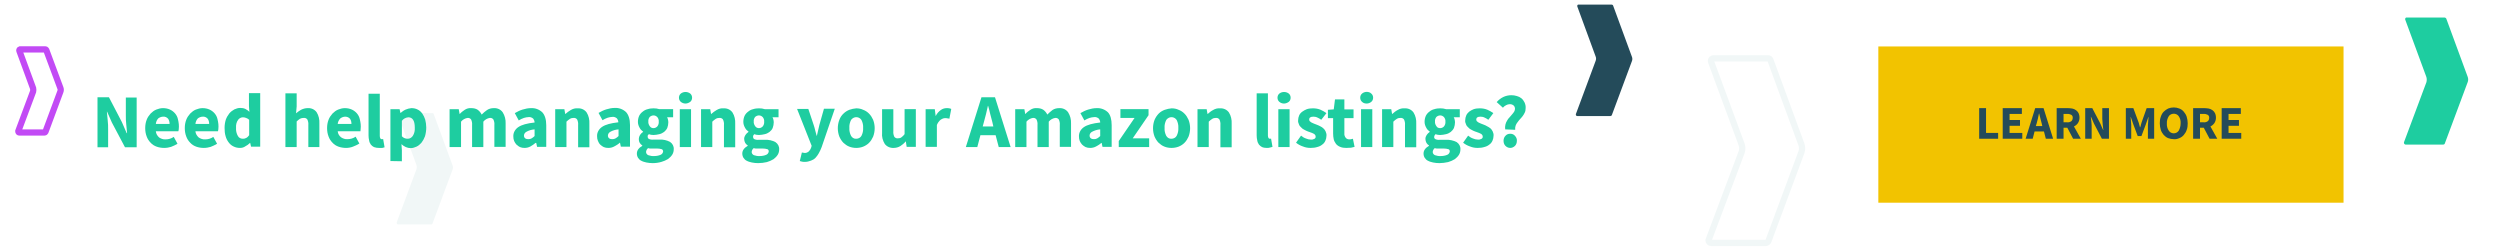 <?xml version="1.0" encoding="utf-8"?>
<!-- Generator: Adobe Illustrator 24.2.3, SVG Export Plug-In . SVG Version: 6.00 Build 0)  -->
<svg version="1.1" id="Layer_1" xmlns="http://www.w3.org/2000/svg" xmlns:xlink="http://www.w3.org/1999/xlink" x="0px" y="0px"
	 viewBox="0 0 1200 120" style="enable-background:new 0 0 1200 120;" xml:space="preserve">
<style type="text/css">
	.st0{fill:#FFFFFF;}
	.st1{fill:none;stroke:#C24AF5;stroke-width:3;stroke-miterlimit:10;}
	.st2{fill:#244B5A;}
	.st3{fill:#F1F7F7;}
	.st4{fill:none;stroke:#F1F7F7;stroke-width:3;stroke-miterlimit:10;}
	.st5{fill:#1ECDA0;}
	.st6{fill:#F2C300;}
</style>
<rect class="st0" width="1200" height="120"/>
<path class="st1" d="M15.9,42.4l-6.6-18c-0.1-0.3,0-0.6,0.3-0.7c0.1,0,0.1,0,0.2,0h11.9c0.2,0,0.4,0.1,0.5,0.3l6.8,18.3
	c0.2,0.5,0.2,1.1,0,1.6l-7.2,19.4c-0.1,0.2-0.3,0.3-0.5,0.3H9.3c-0.3,0-0.5-0.2-0.5-0.5c0-0.1,0-0.1,0-0.2l7.1-19
	C16,43.5,16,42.9,15.9,42.4z"/>
<path class="st2" d="M765.9,27.1l-8.8-24c-0.1-0.4,0.1-0.8,0.4-0.9c0.1,0,0.2,0,0.2,0h15.9c0.3,0,0.6,0.2,0.7,0.5l9,24.5
	c0.3,0.7,0.3,1.5,0,2.2l-9.6,25.8c-0.1,0.3-0.4,0.5-0.7,0.5h-15.9c-0.4,0-0.7-0.3-0.7-0.7c0-0.1,0-0.2,0-0.2l9.4-25.3
	C766.2,28.6,766.2,27.8,765.9,27.1z"/>
<path class="st3" d="M199.9,79.2l-8.8-24c-0.1-0.4,0.1-0.8,0.4-0.9c0.1,0,0.2,0,0.2,0h15.9c0.3,0,0.6,0.2,0.6,0.5l9,24.5
	c0.3,0.7,0.3,1.5,0,2.2l-9.6,25.8c-0.1,0.3-0.4,0.5-0.6,0.4h-15.9c-0.4,0-0.7-0.3-0.7-0.7c0-0.1,0-0.2,0-0.2l9.4-25.3
	C200.1,80.7,200.1,79.9,199.9,79.2z"/>
<path class="st4" d="M836,69.4l-14.7-39.8c-0.2-0.6,0.1-1.3,0.7-1.5c0.1,0,0.3-0.1,0.4-0.1h26.3c0.5,0,0.9,0.3,1.1,0.8l14.9,40.6
	c0.4,1.2,0.4,2.4,0,3.6l-15.9,42.8c-0.2,0.4-0.6,0.7-1.1,0.8h-26.4c-0.6,0-1.2-0.5-1.2-1.2c0-0.1,0-0.3,0.1-0.4L836,73
	C836.4,71.8,836.4,70.6,836,69.4z"/>
<path class="st5" d="M1164.6,36.8l-10.1-27.4c-0.1-0.4,0.1-0.9,0.5-1c0.1,0,0.2,0,0.3,0h18.1c0.3,0,0.6,0.2,0.8,0.5l10.3,28
	c0.3,0.8,0.3,1.7,0,2.5l-11,29.5c-0.1,0.3-0.4,0.5-0.7,0.5h-18.1c-0.4,0-0.8-0.4-0.8-0.8c0-0.1,0-0.2,0-0.3l10.8-28.9
	C1164.9,38.5,1164.9,37.6,1164.6,36.8z"/>
<path class="st5" d="M46.8,70.6V46.7h5.5l6.2,11.9l2.3,5.3H61c-0.1-1.3-0.3-2.7-0.4-4.2c-0.2-1.5-0.2-3-0.2-4.5v-8.4h5.2v23.9H60
	l-6.3-11.9l-2.3-5.2h-0.1c0.1,1.3,0.3,2.7,0.4,4.2c0.2,1.5,0.2,2.9,0.2,4.4v8.5H46.8z"/>
<path class="st5" d="M78.8,71c-1.2,0-2.5-0.2-3.6-0.6c-1.1-0.4-2.1-1-2.9-1.9c-0.9-0.9-1.5-1.9-1.9-3c-0.5-1.3-0.7-2.6-0.7-4
	c0-1.4,0.2-2.7,0.7-4c0.4-1.1,1.1-2.1,1.9-3c0.8-0.8,1.7-1.5,2.7-1.9c1-0.4,2.1-0.7,3.2-0.7c1.2,0,2.3,0.2,3.4,0.7
	c0.9,0.4,1.8,1.1,2.4,1.8c0.7,0.8,1.2,1.8,1.4,2.8c0.4,1.6,0.6,3.2,0.4,4.8c0,0.3-0.1,0.7-0.2,1H74.8c0.1,1.2,0.7,2.2,1.6,3
	c0.9,0.6,2,1,3.1,0.9c1.4,0,2.8-0.4,3.9-1.2l1.8,3.3c-1,0.6-2,1.1-3.1,1.5C81.1,70.8,80,71,78.8,71z M74.8,59.5h6.6
	c0-0.9-0.2-1.8-0.7-2.5c-0.6-0.7-1.5-1.1-2.4-1c-0.8,0-1.6,0.3-2.3,0.8C75.3,57.5,74.9,58.5,74.8,59.5L74.8,59.5z"/>
<path class="st5" d="M97.8,71c-1.2,0-2.5-0.2-3.6-0.6c-1.1-0.4-2.1-1-2.9-1.9c-0.9-0.9-1.5-1.9-1.9-3c-0.5-1.3-0.7-2.6-0.7-4
	c0-1.4,0.2-2.7,0.7-4c0.4-1.1,1.1-2.1,1.9-3c0.8-0.8,1.7-1.5,2.7-1.9c1-0.4,2.1-0.7,3.2-0.7c1.2,0,2.3,0.2,3.4,0.7
	c0.9,0.4,1.8,1.1,2.4,1.8c0.7,0.8,1.2,1.8,1.4,2.8c0.4,1.6,0.6,3.2,0.4,4.8c0,0.3-0.1,0.7-0.2,1H93.8c0.1,1.2,0.7,2.2,1.6,3
	c0.9,0.6,2,1,3.1,0.9c1.4,0,2.8-0.4,3.9-1.2l1.8,3.3c-1,0.6-2,1.1-3.1,1.5C100.1,70.8,99,71,97.8,71z M93.8,59.5h6.6
	c0-0.9-0.2-1.8-0.7-2.5c-0.6-0.7-1.5-1.1-2.4-1c-0.8,0-1.6,0.3-2.3,0.8C94.3,57.5,93.9,58.5,93.8,59.5L93.8,59.5z"/>
<path class="st5" d="M115.2,71c-1.1,0-2.1-0.2-3.1-0.7c-0.9-0.4-1.7-1.1-2.3-1.9c-0.7-0.9-1.2-1.9-1.5-3c-0.4-1.3-0.5-2.6-0.5-4
	c0-1.4,0.2-2.7,0.6-4c0.4-1.1,1-2.1,1.7-3c0.7-0.8,1.5-1.4,2.4-1.9c0.9-0.4,1.8-0.7,2.8-0.7c0.9,0,1.7,0.1,2.5,0.5
	c0.7,0.4,1.4,0.8,1.9,1.4l-0.2-2.8v-6.2h5.4v25.7h-4.4l-0.4-1.8H120c-0.7,0.7-1.4,1.2-2.2,1.6C117,70.8,116.1,71,115.2,71z
	 M116.6,66.6c0.6,0,1.1-0.1,1.6-0.4c0.6-0.3,1-0.8,1.4-1.3v-7.4c-0.4-0.4-0.9-0.7-1.5-0.9c-0.5-0.2-1-0.3-1.5-0.3
	c-0.9,0-1.8,0.5-2.3,1.2c-0.8,1.1-1.1,2.5-1,3.8c-0.1,1.4,0.2,2.8,0.9,4C114.7,66.2,115.6,66.6,116.6,66.6L116.6,66.6z"/>
<path class="st5" d="M137,70.6V44.8h5.4v6.3l-0.3,3.3c0.7-0.6,1.5-1.2,2.4-1.7c1-0.5,2.1-0.8,3.2-0.8c1.7-0.1,3.3,0.6,4.3,2
	c1,1.6,1.4,3.5,1.3,5.4v11.3H148V60c0.1-0.9-0.1-1.9-0.5-2.7c-0.4-0.5-1.1-0.8-1.7-0.7c-0.6,0-1.2,0.1-1.8,0.4
	c-0.6,0.4-1.1,0.8-1.6,1.3v12.3H137z"/>
<path class="st5" d="M166.1,71c-1.2,0-2.5-0.2-3.6-0.6c-1.1-0.4-2.1-1-2.9-1.9c-0.9-0.9-1.5-1.9-1.9-3c-0.5-1.3-0.7-2.6-0.7-4
	c0-1.4,0.2-2.7,0.7-4c0.4-1.1,1.1-2.1,1.9-3c0.8-0.8,1.7-1.5,2.7-1.9c1-0.4,2.1-0.7,3.2-0.7c1.2,0,2.3,0.2,3.4,0.7
	c0.9,0.4,1.8,1.1,2.4,1.8c0.7,0.8,1.2,1.8,1.4,2.8c0.4,1.6,0.6,3.2,0.4,4.8c0,0.3-0.1,0.7-0.1,1h-10.9c0.1,1.2,0.7,2.2,1.6,2.9
	c0.9,0.6,2,1,3.1,0.9c1.4,0,2.8-0.4,3.9-1.2l1.8,3.3c-1,0.6-2,1.1-3.1,1.5C168.4,70.8,167.2,71,166.1,71z M162.1,59.5h6.6
	c0-0.9-0.2-1.8-0.7-2.5c-0.6-0.7-1.5-1-2.3-1c-0.8,0-1.6,0.3-2.3,0.8C162.6,57.6,162.2,58.5,162.1,59.5L162.1,59.5z"/>
<path class="st5" d="M181.9,71c-0.8,0-1.6-0.1-2.4-0.4c-0.6-0.3-1.1-0.7-1.5-1.2c-0.4-0.6-0.7-1.2-0.8-1.9c-0.2-0.8-0.3-1.7-0.3-2.5
	v-20h5.4v20.3c0,0.4,0.1,0.8,0.3,1.2c0.2,0.2,0.4,0.3,0.6,0.3h0.3c0.1,0,0.2,0,0.4-0.1l0.7,4c-0.4,0.1-0.7,0.2-1.1,0.3
	C182.9,71,182.4,71,181.9,71z"/>
<path class="st5" d="M187.4,77.3V52.4h4.4l0.4,1.8h0.1c0.7-0.6,1.5-1.2,2.4-1.6c0.9-0.4,1.8-0.6,2.8-0.7c1,0,2.1,0.2,3,0.7
	c0.9,0.4,1.6,1.1,2.2,1.9c0.6,0.9,1.1,1.9,1.4,2.9c0.3,1.2,0.5,2.5,0.5,3.8c0,1.4-0.2,2.8-0.6,4.2c-0.4,1.1-1,2.2-1.7,3.1
	c-0.7,0.8-1.5,1.5-2.4,1.9c-0.9,0.4-1.8,0.7-2.8,0.7c-0.8,0-1.6-0.2-2.3-0.5c-0.8-0.4-1.5-0.8-2.1-1.4l0.2,2.9v5.3L187.4,77.3z
	 M195.7,66.6c1,0,1.8-0.5,2.4-1.3c0.8-1.2,1.1-2.6,1-4.1c0-3.3-1.1-4.9-3.1-4.9c-1.2,0.1-2.4,0.7-3.1,1.7v7.4
	C193.6,66.2,194.6,66.6,195.7,66.6L195.7,66.6z"/>
<path class="st5" d="M215.8,70.6V52.4h4.4l0.4,2.3h0.1c0.7-0.8,1.5-1.4,2.4-2c0.9-0.6,2-0.9,3.1-0.8c1.1,0,2.2,0.2,3.1,0.8
	c0.8,0.6,1.5,1.4,1.9,2.3c0.8-0.8,1.6-1.5,2.6-2.2c0.9-0.6,2-0.9,3.2-0.9c1.7-0.1,3.3,0.6,4.3,2c1,1.6,1.5,3.5,1.4,5.4v11.2h-5.4V60
	c0.1-0.9-0.1-1.9-0.5-2.7c-0.4-0.5-1.1-0.8-1.7-0.7c-1.2,0.2-2.3,0.8-3.1,1.8v12.2h-5.4V60c0.1-0.9-0.1-1.9-0.5-2.7
	c-0.4-0.5-1.1-0.8-1.7-0.7c-1.2,0.2-2.3,0.8-3.1,1.8v12.2H215.8z"/>
<path class="st5" d="M251.8,71c-0.8,0-1.5-0.1-2.2-0.4c-0.6-0.3-1.2-0.7-1.7-1.2c-0.5-0.5-0.8-1.1-1.1-1.7c-0.3-0.7-0.4-1.4-0.4-2.2
	c-0.1-1.8,0.9-3.5,2.4-4.5c1.6-1.1,4.2-1.8,7.8-2.2c0-0.7-0.3-1.4-0.7-1.9c-0.6-0.5-1.4-0.8-2.1-0.7c-0.8,0-1.6,0.2-2.3,0.4
	c-0.9,0.3-1.7,0.7-2.5,1.2l-1.9-3.5c1.2-0.7,2.4-1.3,3.7-1.7c1.3-0.4,2.7-0.7,4.1-0.7c2-0.1,3.9,0.6,5.4,2c1.2,1.3,1.9,3.4,1.9,6.2
	v10.4h-4.4l-0.4-1.9H257c-0.7,0.7-1.6,1.2-2.4,1.7C253.7,70.8,252.7,71,251.8,71z M253.6,66.8c0.6,0,1.1-0.1,1.6-0.4
	c0.5-0.3,1-0.7,1.4-1.1v-3.2c-1.4,0.1-2.8,0.5-4,1.2c-0.7,0.4-1.1,1.1-1.1,1.8c0,0.5,0.2,1,0.6,1.3C252.5,66.7,253,66.8,253.6,66.8
	L253.6,66.8z"/>
<path class="st5" d="M266.5,70.6V52.4h4.4l0.4,2.3h0.1c0.8-0.7,1.7-1.4,2.6-1.9c1-0.6,2.1-0.9,3.3-0.8c1.7-0.1,3.3,0.6,4.3,2
	c1,1.6,1.4,3.5,1.3,5.4v11.3h-5.4V60c0.1-0.9-0.1-1.9-0.5-2.7c-0.4-0.5-1.1-0.8-1.7-0.7c-0.6,0-1.2,0.1-1.8,0.5
	c-0.6,0.4-1.1,0.8-1.6,1.3v12.2H266.5z"/>
<path class="st5" d="M292,71c-0.8,0-1.5-0.1-2.2-0.4c-0.6-0.3-1.2-0.7-1.7-1.2c-0.5-0.5-0.8-1.1-1.1-1.8c-0.3-0.7-0.4-1.4-0.4-2.2
	c-0.1-1.8,0.9-3.5,2.4-4.5c1.6-1.1,4.2-1.8,7.8-2.2c0-0.7-0.3-1.4-0.7-1.9c-0.6-0.5-1.4-0.8-2.1-0.7c-0.8,0-1.6,0.2-2.3,0.4
	c-0.9,0.3-1.7,0.7-2.5,1.2l-1.9-3.5c1.2-0.7,2.4-1.3,3.7-1.7c1.3-0.4,2.7-0.7,4.1-0.7c2-0.1,3.9,0.6,5.4,2c1.2,1.3,1.9,3.4,1.9,6.2
	v10.4h-4.4l-0.4-1.9h-0.1c-0.7,0.7-1.6,1.2-2.5,1.7C294,70.8,293,71,292,71z M293.9,66.8c0.6,0,1.1-0.1,1.6-0.4
	c0.5-0.3,1-0.7,1.4-1.1v-3.2c-1.4,0.1-2.8,0.5-4,1.2c-0.7,0.4-1.1,1.1-1.1,1.8c0,0.5,0.2,1,0.6,1.3
	C292.8,66.7,293.3,66.8,293.9,66.8L293.9,66.8z"/>
<path class="st5" d="M313.3,78.3c-1,0-2-0.1-3-0.3c-0.8-0.2-1.7-0.4-2.4-0.8c-0.7-0.3-1.2-0.8-1.6-1.4c-0.4-0.6-0.6-1.3-0.6-2.1
	c0-1.5,0.9-2.7,2.6-3.7v-0.2c-0.5-0.3-0.9-0.7-1.2-1.2c-0.7-1.2-0.6-2.6,0.1-3.8c0.4-0.6,0.9-1.1,1.5-1.5v-0.1
	c-0.7-0.5-1.3-1.1-1.7-1.9c-0.5-0.9-0.8-1.8-0.8-2.8c0-1,0.2-2,0.6-2.9c0.4-0.8,1-1.5,1.7-2c0.7-0.6,1.5-1,2.4-1.2
	c0.9-0.3,1.9-0.4,2.8-0.4c1,0,1.9,0.1,2.8,0.4h6.6v3.9h-2.9c0.2,0.3,0.3,0.6,0.4,1c0.1,0.4,0.2,0.9,0.2,1.4c0,0.9-0.2,1.9-0.5,2.7
	c-0.3,0.7-0.9,1.4-1.5,1.9c-0.7,0.5-1.4,0.9-2.3,1.1c-0.9,0.2-1.9,0.4-2.8,0.4c-0.7,0-1.5-0.1-2.2-0.4c-0.2,0.1-0.3,0.3-0.5,0.5
	c-0.1,0.2-0.2,0.5-0.1,0.8c0,0.4,0.2,0.8,0.6,1c0.7,0.3,1.4,0.4,2.1,0.3h2.9c1.8-0.1,3.6,0.3,5.1,1.1c1.2,0.8,1.9,2.1,1.8,3.5
	c0,0.9-0.2,1.8-0.7,2.6c-0.5,0.8-1.2,1.5-2,2.1c-1,0.6-2.1,1.1-3.2,1.4C316.2,78.1,314.7,78.3,313.3,78.3z M314.1,74.9
	c1,0,2.1-0.2,3-0.6c0.7-0.3,1.1-0.9,1.2-1.6c0-0.5-0.3-1-0.7-1.1c-0.7-0.2-1.4-0.3-2.1-0.3h-1.9c-0.6,0-1.1,0-1.5,0
	c-0.3,0-0.7-0.1-1-0.2c-0.6,0.4-0.9,1.1-1,1.8c0,0.7,0.4,1.3,1.1,1.6C312.1,74.8,313.1,75,314.1,74.9z M313.7,61.5
	c0.7,0,1.3-0.3,1.8-0.8c0.5-0.6,0.8-1.5,0.7-2.3c0.1-0.8-0.2-1.6-0.7-2.2c-0.5-0.5-1.1-0.8-1.8-0.8c-0.7,0-1.3,0.3-1.8,0.7
	c-0.5,0.6-0.8,1.4-0.7,2.2c-0.1,0.8,0.2,1.6,0.7,2.3C312.4,61.3,313,61.5,313.7,61.5z"/>
<path class="st5" d="M329,49.7c-0.8,0-1.6-0.3-2.2-0.8c-0.6-0.5-0.9-1.2-0.9-2c0-0.8,0.3-1.5,0.9-2c1.3-1,3.2-1,4.5,0
	c0.6,0.5,0.9,1.2,0.9,2c0,0.8-0.3,1.5-0.9,2C330.6,49.4,329.8,49.7,329,49.7z M326.3,70.6V52.4h5.4v18.2H326.3z"/>
<path class="st5" d="M336.5,70.6V52.4h4.4l0.4,2.3h0.1c0.8-0.7,1.7-1.4,2.6-1.9c1-0.6,2.1-0.9,3.3-0.8c1.7-0.1,3.3,0.6,4.3,2
	c1,1.6,1.4,3.5,1.3,5.4v11.3h-5.4V60c0.1-0.9-0.1-1.9-0.5-2.7c-0.4-0.5-1.1-0.8-1.7-0.7c-0.6,0-1.2,0.1-1.8,0.5
	c-0.6,0.4-1.1,0.8-1.6,1.3v12.2H336.5z"/>
<path class="st5" d="M363.9,78.3c-1,0-2-0.1-3-0.3c-0.8-0.2-1.7-0.4-2.4-0.8c-0.7-0.3-1.2-0.8-1.6-1.4c-0.4-0.6-0.6-1.4-0.6-2.1
	c0-1.5,0.9-2.7,2.6-3.7v-0.2c-0.5-0.3-0.9-0.7-1.2-1.2c-0.3-0.6-0.5-1.2-0.5-1.9c0-0.7,0.2-1.3,0.6-1.9c0.4-0.6,0.9-1.1,1.5-1.5
	v-0.1c-0.7-0.5-1.3-1.1-1.7-1.9c-0.5-0.9-0.8-1.8-0.8-2.8c0-1,0.2-2,0.6-2.9c0.4-0.8,1-1.5,1.7-2c0.7-0.6,1.5-1,2.4-1.2
	c0.9-0.3,1.9-0.4,2.8-0.4c1,0,1.9,0.1,2.8,0.4h6.6v3.9h-2.9c0.2,0.3,0.3,0.6,0.4,1c0.1,0.4,0.2,0.9,0.2,1.4c0,0.9-0.2,1.9-0.5,2.7
	c-0.3,0.8-0.9,1.4-1.5,1.9c-0.7,0.5-1.4,0.9-2.3,1.1c-0.9,0.2-1.9,0.4-2.8,0.4c-0.7,0-1.5-0.1-2.2-0.4c-0.2,0.2-0.4,0.4-0.5,0.6
	c-0.1,0.2-0.2,0.5-0.1,0.8c0,0.4,0.2,0.8,0.6,1c0.7,0.3,1.4,0.4,2.1,0.3h2.9c1.8-0.1,3.6,0.3,5.1,1.1c1.2,0.8,1.9,2.1,1.8,3.5
	c0,0.9-0.2,1.8-0.7,2.6c-0.5,0.8-1.2,1.5-2,2.1c-1,0.6-2.1,1.1-3.2,1.4C366.8,78.1,365.4,78.3,363.9,78.3z M364.8,74.9
	c1,0,2.1-0.2,3-0.6c0.7-0.3,1.1-0.9,1.2-1.6c0-0.5-0.2-1-0.7-1.1c-0.7-0.2-1.4-0.3-2.1-0.3h-1.9c-0.6,0-1.1,0-1.5,0
	c-0.3,0-0.7-0.1-1-0.2c-0.6,0.4-0.9,1.1-1,1.8c0,0.7,0.4,1.3,1.1,1.6C362.8,74.8,363.8,75,364.8,74.9z M364.3,61.5
	c0.7,0,1.3-0.3,1.8-0.8c0.5-0.6,0.8-1.5,0.7-2.3c0.1-0.8-0.2-1.6-0.7-2.2c-0.5-0.5-1.1-0.8-1.8-0.8c-0.7,0-1.3,0.3-1.8,0.7
	c-0.5,0.6-0.8,1.4-0.7,2.2c-0.1,0.8,0.2,1.6,0.7,2.3C363,61.3,363.7,61.5,364.3,61.5z"/>
<path class="st5" d="M386.4,77.7c-0.5,0-1,0-1.4-0.1c-0.4-0.1-0.8-0.2-1.1-0.3l1-4.1l0.6,0.1c0.2,0,0.4,0.1,0.6,0.1
	c0.8,0.1,1.5-0.2,2.1-0.7c0.5-0.5,0.9-1.1,1.1-1.7l0.3-1l-7-17.7h5.4l2.6,7.8c0.3,0.8,0.5,1.7,0.7,2.5s0.5,1.7,0.7,2.6h0.1
	c0.2-0.8,0.4-1.7,0.6-2.6s0.4-1.7,0.6-2.6l2.2-7.8h5.2l-6.3,18.4c-0.4,1-0.8,2-1.4,3c-0.4,0.8-1,1.5-1.6,2.2c-0.6,0.6-1.3,1-2.1,1.3
	C388.3,77.5,387.3,77.7,386.4,77.7z"/>
<path class="st5" d="M411,71c-1.1,0-2.3-0.2-3.3-0.6c-1.1-0.4-2-1.1-2.8-1.8c-0.9-0.9-1.5-1.9-2-3c-1-2.6-1-5.5,0-8.1
	c0.4-1.1,1.1-2.2,2-3c0.8-0.8,1.8-1.4,2.8-1.8c1.1-0.4,2.2-0.6,3.3-0.7c1.1,0,2.3,0.2,3.3,0.7c1.1,0.4,2,1,2.8,1.8
	c0.9,0.9,1.5,1.9,2,3c1,2.6,1,5.5,0,8.1c-0.5,1.1-1.1,2.1-2,3c-0.8,0.8-1.8,1.4-2.8,1.8C413.3,70.8,412.1,71,411,71z M411,66.6
	c1,0,2-0.5,2.5-1.4c0.6-1.2,0.9-2.5,0.8-3.8c0.1-1.3-0.2-2.6-0.8-3.8c-0.9-1.4-2.8-1.8-4.2-0.8c-0.3,0.2-0.6,0.5-0.8,0.8
	c-0.6,1.2-0.9,2.5-0.8,3.8c-0.1,1.3,0.2,2.6,0.8,3.8C409,66.1,410,66.7,411,66.6L411,66.6z"/>
<path class="st5" d="M429,71c-1.7,0.1-3.3-0.6-4.3-1.9c-1-1.6-1.5-3.5-1.3-5.4V52.4h5.4V63c-0.1,0.9,0.1,1.9,0.5,2.7
	c0.4,0.5,1.1,0.8,1.7,0.7c0.6,0,1.2-0.1,1.7-0.5c0.6-0.4,1.1-1,1.5-1.5v-12h5.4v18.1h-4.4l-0.4-2.6h-0.1c-0.7,0.9-1.6,1.6-2.5,2.2
	C431.2,70.7,430.1,71,429,71z"/>
<path class="st5" d="M444.3,70.6V52.4h4.4l0.4,3.2h0.1c0.5-1.1,1.4-2.1,2.4-2.8c0.8-0.6,1.8-0.9,2.8-0.9c0.4,0,0.8,0,1.3,0.1
	c0.3,0.1,0.6,0.1,0.9,0.3l-0.9,4.7c-0.3-0.1-0.6-0.2-1-0.2c-0.3-0.1-0.7-0.1-1-0.1c-0.8,0-1.5,0.3-2.1,0.7c-0.9,0.7-1.5,1.6-1.9,2.6
	v10.5H444.3z"/>
<path class="st5" d="M463.6,70.6l7.5-23.9h6.5l7.5,23.9h-5.7l-1.5-5.7h-7.3l-1.5,5.7H463.6z M472.3,58.5l-0.6,2.2h5.1l-0.5-2.2
	c-0.3-1.2-0.7-2.5-1-3.8c-0.3-1.3-0.6-2.6-1-3.9h-0.1c-0.3,1.3-0.6,2.6-0.9,3.9S472.6,57.2,472.3,58.5z"/>
<path class="st5" d="M487.3,70.6V52.4h4.4l0.4,2.3h0.1c0.7-0.8,1.5-1.4,2.4-2c0.9-0.6,2-0.9,3.1-0.8c1.1,0,2.2,0.2,3.1,0.8
	c0.8,0.6,1.5,1.4,1.9,2.3c0.8-0.8,1.6-1.5,2.5-2.2c0.9-0.6,2-0.9,3.2-0.9c1.7-0.1,3.3,0.6,4.3,2c1,1.6,1.5,3.5,1.4,5.4v11.2h-5.4V60
	c0.1-0.9-0.1-1.9-0.5-2.7c-0.4-0.5-1.1-0.8-1.7-0.7c-1.2,0.2-2.3,0.8-3.1,1.8v12.2H498V60c0.1-0.9-0.1-1.9-0.5-2.7
	c-0.4-0.5-1.1-0.8-1.7-0.7c-1.2,0.2-2.3,0.8-3.1,1.8v12.2H487.3z"/>
<path class="st5" d="M523.3,71c-0.8,0-1.5-0.1-2.2-0.4c-0.6-0.3-1.2-0.7-1.7-1.2c-0.5-0.5-0.8-1.1-1.1-1.7c-0.3-0.7-0.4-1.4-0.4-2.2
	c-0.1-1.8,0.9-3.5,2.4-4.5c1.6-1.1,4.2-1.8,7.8-2.2c0-0.7-0.3-1.4-0.7-1.9c-0.6-0.5-1.4-0.8-2.1-0.7c-0.8,0-1.6,0.2-2.3,0.4
	c-0.9,0.3-1.7,0.7-2.5,1.2l-1.9-3.5c1.2-0.7,2.4-1.3,3.7-1.7c1.3-0.4,2.7-0.7,4.1-0.7c2-0.1,3.9,0.6,5.4,2c1.2,1.3,1.8,3.4,1.8,6.2
	v10.4h-4.4l-0.4-1.9h-0.2c-0.7,0.7-1.6,1.2-2.5,1.7C525.2,70.8,524.2,71,523.3,71z M525.1,66.8c0.6,0,1.1-0.1,1.6-0.4
	c0.5-0.3,1-0.7,1.4-1.1v-3.2c-1.4,0.1-2.7,0.5-4,1.2c-0.7,0.4-1.1,1.1-1.1,1.8c0,0.5,0.2,1,0.6,1.3C524,66.7,524.6,66.8,525.1,66.8
	L525.1,66.8z"/>
<path class="st5" d="M537,70.6v-2.9l7.6-11.1h-6.8v-4.2h13.5v2.9l-7.6,11.1h7.9v4.2H537z"/>
<path class="st5" d="M562.3,71c-1.1,0-2.3-0.2-3.3-0.6c-1.1-0.4-2-1.1-2.8-1.8c-0.9-0.9-1.5-1.9-2-3c-1-2.6-1-5.5,0-8.1
	c0.5-1.1,1.1-2.1,2-3c0.8-0.8,1.8-1.4,2.9-1.8c1.1-0.4,2.2-0.6,3.3-0.7c1.1,0,2.3,0.2,3.3,0.7c1.1,0.4,2,1,2.8,1.8
	c0.9,0.9,1.5,1.9,2,3c1,2.6,1,5.5,0,8.1c-0.5,1.1-1.1,2.1-2,3c-0.8,0.8-1.8,1.4-2.8,1.8C564.6,70.8,563.5,71,562.3,71z M562.3,66.6
	c1,0,2-0.5,2.5-1.4c0.6-1.2,0.9-2.5,0.8-3.8c0.1-1.3-0.2-2.6-0.8-3.8c-0.9-1.4-2.8-1.8-4.2-0.8c-0.3,0.2-0.6,0.5-0.8,0.8
	c-0.6,1.2-0.9,2.5-0.8,3.8c-0.1,1.3,0.2,2.6,0.8,3.8C560.3,66.1,561.3,66.7,562.3,66.6L562.3,66.6z"/>
<path class="st5" d="M574.8,70.6V52.4h4.4l0.4,2.3h0.1c0.8-0.7,1.6-1.4,2.6-1.9c1-0.6,2.1-0.9,3.3-0.8c1.7-0.1,3.3,0.6,4.3,2
	c1,1.6,1.4,3.5,1.3,5.4v11.3h-5.4V60c0.1-0.9-0.1-1.9-0.5-2.7c-0.4-0.5-1.1-0.8-1.7-0.7c-0.6,0-1.2,0.1-1.8,0.5
	c-0.6,0.4-1.1,0.8-1.6,1.3v12.2H574.8z"/>
<path class="st5" d="M608.1,71c-0.8,0-1.6-0.1-2.3-0.4c-0.6-0.3-1.1-0.7-1.5-1.2c-0.4-0.6-0.7-1.2-0.8-1.9c-0.2-0.8-0.3-1.7-0.3-2.5
	V44.8h5.4v20.3c0,0.4,0.1,0.8,0.3,1.2c0.2,0.2,0.4,0.3,0.6,0.3h0.3c0.1,0,0.2,0,0.3-0.1l0.7,4c-0.4,0.1-0.7,0.2-1.1,0.3
	C609.2,71,608.6,71,608.1,71z"/>
<path class="st5" d="M616.3,49.7c-0.8,0-1.6-0.3-2.2-0.8c-0.6-0.5-0.9-1.2-0.9-2c0-0.8,0.3-1.5,0.9-2c1.3-1,3.2-1,4.5,0
	c0.6,0.5,0.9,1.2,0.9,2c0,0.8-0.3,1.5-0.9,2C617.9,49.4,617.1,49.7,616.3,49.7z M613.6,70.6V52.4h5.4v18.2H613.6z"/>
<path class="st5" d="M629.1,71c-1.3,0-2.5-0.2-3.7-0.7c-1.2-0.4-2.3-1-3.3-1.8l2.4-3.4c0.7,0.6,1.5,1.1,2.4,1.4
	c0.7,0.3,1.5,0.5,2.3,0.5c0.6,0.1,1.2-0.1,1.8-0.4c0.4-0.3,0.6-0.7,0.5-1.1c0-0.3-0.1-0.6-0.3-0.8c-0.2-0.3-0.5-0.5-0.8-0.6
	c-0.4-0.2-0.8-0.4-1.2-0.5c-0.4-0.2-0.9-0.3-1.4-0.5c-0.6-0.2-1.1-0.5-1.7-0.8c-0.6-0.3-1.1-0.6-1.5-1.1c-0.5-0.4-0.9-0.9-1.1-1.5
	c-0.3-0.6-0.5-1.3-0.4-2c0-0.8,0.2-1.6,0.5-2.3c0.3-0.7,0.8-1.3,1.5-1.8c0.7-0.5,1.4-0.9,2.2-1.2c0.9-0.3,1.9-0.4,2.9-0.4
	c1.3,0,2.5,0.2,3.7,0.7c1,0.4,1.9,1,2.8,1.6l-2.5,3.2c-0.6-0.5-1.3-0.8-1.9-1.1c-0.6-0.3-1.3-0.4-1.9-0.4c-1.4,0-2,0.5-2,1.4
	c0,0.3,0.1,0.5,0.3,0.8c0.2,0.2,0.5,0.4,0.8,0.6c0.4,0.2,0.8,0.4,1.1,0.5l1.3,0.5c0.6,0.2,1.2,0.5,1.8,0.8c0.6,0.3,1.1,0.6,1.5,1
	c0.5,0.4,0.9,1,1.1,1.5c0.3,0.7,0.5,1.4,0.4,2.1c0,0.8-0.2,1.6-0.5,2.3c-0.3,0.7-0.8,1.4-1.4,1.8c-0.7,0.6-1.5,1-2.3,1.2
	C631.3,70.9,630.2,71,629.1,71z"/>
<path class="st5" d="M646.2,71c-1,0-2-0.1-2.9-0.5c-0.8-0.3-1.5-0.8-2-1.4c-0.5-0.7-0.9-1.4-1.1-2.2c-0.2-0.9-0.3-1.9-0.3-2.8v-7.4
	h-2.5v-4l2.8-0.2l0.6-4.8h4.5v4.8h4.4v4.2h-4.4v7.3c-0.1,0.8,0.2,1.6,0.7,2.2c0.4,0.5,1.1,0.7,1.7,0.7c0.3,0,0.6,0,0.9-0.1
	c0.3-0.1,0.6-0.1,0.8-0.2l0.8,3.9c-0.5,0.1-1.1,0.3-1.7,0.4C647.8,70.9,647,71,646.2,71z"/>
<path class="st5" d="M656,49.7c-0.8,0-1.6-0.2-2.2-0.8c-0.6-0.5-0.9-1.2-0.9-2c0-0.8,0.3-1.5,0.9-2c0.6-0.5,1.4-0.8,2.2-0.8
	c0.8,0,1.6,0.2,2.2,0.8c0.6,0.5,0.9,1.2,0.9,2c0,0.8-0.3,1.5-0.9,2C657.6,49.4,656.8,49.7,656,49.7z M653.3,70.6V52.4h5.4v18.2
	H653.3z"/>
<path class="st5" d="M663.4,70.6V52.4h4.4l0.4,2.3h0.1c0.8-0.7,1.6-1.4,2.6-1.9c1-0.6,2.1-0.9,3.3-0.8c1.7-0.1,3.3,0.6,4.3,2
	c1,1.6,1.4,3.5,1.3,5.4v11.3h-5.4V60c0.1-0.9-0.1-1.9-0.5-2.7c-0.4-0.5-1.1-0.8-1.7-0.7c-0.6,0-1.2,0.1-1.8,0.5
	c-0.6,0.4-1.1,0.8-1.6,1.3v12.2H663.4z"/>
<path class="st5" d="M690.9,78.3c-1,0-2-0.1-3-0.3c-0.8-0.2-1.7-0.4-2.4-0.8c-0.7-0.3-1.2-0.8-1.6-1.4c-0.4-0.6-0.6-1.3-0.6-2.1
	c0-1.5,0.9-2.7,2.6-3.7v-0.2c-0.5-0.3-0.9-0.7-1.2-1.2c-0.3-0.6-0.5-1.2-0.5-1.9c0-0.7,0.2-1.3,0.6-1.9c0.4-0.6,0.9-1.1,1.5-1.5
	v-0.1c-0.7-0.5-1.3-1.1-1.7-1.9c-0.5-0.9-0.8-1.8-0.8-2.8c0-1,0.2-2,0.6-2.9c0.4-0.8,1-1.5,1.7-2c0.7-0.6,1.5-1,2.4-1.2
	c0.9-0.3,1.9-0.4,2.8-0.4c1,0,1.9,0.1,2.8,0.4h6.6v3.9h-2.9c0.2,0.3,0.3,0.6,0.4,1c0.1,0.4,0.2,0.9,0.2,1.4c0,0.9-0.2,1.9-0.5,2.7
	c-0.3,0.7-0.9,1.4-1.5,1.9c-0.7,0.5-1.4,0.9-2.3,1.1c-0.9,0.2-1.9,0.4-2.8,0.4c-0.7,0-1.5-0.1-2.2-0.4c-0.2,0.2-0.4,0.4-0.5,0.6
	c-0.1,0.2-0.2,0.5-0.2,0.8c0,0.4,0.2,0.8,0.6,1c0.7,0.3,1.4,0.4,2.1,0.3h2.9c1.8-0.1,3.6,0.3,5.2,1.1c1.2,0.8,1.9,2.1,1.8,3.5
	c0,0.9-0.2,1.8-0.7,2.6c-0.5,0.8-1.2,1.5-2,2.1c-1,0.6-2.1,1.1-3.2,1.4C693.7,78.1,692.3,78.3,690.9,78.3z M691.7,74.9
	c1,0,2.1-0.2,3-0.6c0.7-0.3,1.1-0.9,1.2-1.6c0-0.5-0.2-1-0.7-1.1c-0.7-0.2-1.4-0.3-2.1-0.3h-1.9c-0.6,0-1.2,0-1.5,0
	c-0.3,0-0.7-0.1-1-0.2c-0.6,0.4-0.9,1.1-1,1.8c0,0.7,0.4,1.3,1.1,1.6C689.7,74.8,690.7,75,691.7,74.9z M691.3,61.5
	c0.7,0,1.3-0.3,1.8-0.8c0.5-0.6,0.8-1.5,0.7-2.3c0.1-0.8-0.2-1.6-0.7-2.2c-0.5-0.5-1.1-0.8-1.8-0.8c-0.7,0-1.3,0.3-1.8,0.7
	c-0.5,0.6-0.8,1.4-0.7,2.2c-0.1,0.8,0.2,1.6,0.7,2.3C689.9,61.3,690.6,61.5,691.3,61.5z"/>
<path class="st5" d="M709.3,71c-1.3,0-2.5-0.2-3.7-0.7c-1.2-0.4-2.3-1-3.3-1.8l2.4-3.4c0.7,0.6,1.5,1.1,2.4,1.4
	c0.7,0.3,1.5,0.5,2.3,0.5c0.6,0.1,1.2-0.1,1.8-0.4c0.4-0.3,0.6-0.7,0.5-1.1c0-0.3-0.1-0.6-0.3-0.8c-0.2-0.3-0.5-0.5-0.8-0.6
	c-0.4-0.2-0.8-0.4-1.2-0.5c-0.4-0.2-0.9-0.3-1.4-0.5c-0.6-0.2-1.1-0.5-1.7-0.8c-0.6-0.3-1.1-0.6-1.5-1.1c-0.5-0.4-0.9-0.9-1.1-1.5
	c-0.3-0.6-0.5-1.3-0.4-2c0-0.8,0.2-1.6,0.5-2.3c0.3-0.7,0.8-1.3,1.4-1.8c0.7-0.5,1.4-0.9,2.2-1.2c0.9-0.3,1.9-0.4,2.9-0.4
	c1.3,0,2.5,0.2,3.7,0.7c1,0.4,1.9,1,2.8,1.6l-2.4,3.2c-0.6-0.5-1.3-0.8-1.9-1.1c-0.6-0.3-1.3-0.4-1.9-0.4c-1.4,0-2,0.5-2,1.4
	c0,0.3,0.1,0.5,0.3,0.8c0.2,0.2,0.5,0.4,0.8,0.6c0.4,0.2,0.8,0.4,1.1,0.5l1.3,0.5c0.6,0.2,1.2,0.5,1.7,0.8c0.6,0.3,1.1,0.6,1.6,1
	c0.5,0.4,0.8,1,1.1,1.5c0.3,0.7,0.5,1.4,0.4,2.1c0,0.8-0.2,1.6-0.5,2.3c-0.3,0.7-0.8,1.4-1.4,1.8c-0.7,0.6-1.5,1-2.3,1.2
	C711.5,70.9,710.4,71,709.3,71z"/>
<path class="st5" d="M722.5,62.1c-0.1-0.8-0.1-1.5,0.1-2.3c0.2-0.7,0.4-1.3,0.8-1.9c0.3-0.6,0.7-1.1,1.2-1.6l1.2-1.4
	c0.4-0.4,0.7-0.9,1-1.3c0.2-0.4,0.4-0.9,0.4-1.3c0-0.6-0.2-1.3-0.7-1.7c-0.5-0.4-1.1-0.6-1.8-0.6c-0.6,0-1.3,0.2-1.8,0.5
	c-0.6,0.3-1.1,0.7-1.5,1.2l-3-2.7c0.9-1,1.9-1.8,3.1-2.4c1.2-0.6,2.6-0.9,3.9-0.9c0.9,0,1.8,0.1,2.7,0.4c0.8,0.2,1.6,0.6,2.2,1.1
	c0.6,0.5,1.1,1.2,1.5,2c0.4,0.9,0.6,1.8,0.5,2.8c0,0.7-0.1,1.4-0.4,2c-0.3,0.6-0.6,1.2-1,1.7c-0.4,0.5-0.8,1-1.3,1.5
	c-0.4,0.5-0.9,1-1.2,1.5c-0.4,0.5-0.7,1-0.9,1.6c-0.2,0.6-0.3,1.3-0.2,2L722.5,62.1z M724.9,71c-0.9,0-1.7-0.4-2.3-1
	c-0.6-0.6-0.9-1.5-0.9-2.4c0-0.9,0.3-1.8,0.9-2.4c0.6-0.7,1.4-1,2.3-1c0.9,0,1.7,0.3,2.3,1c0.6,0.7,1,1.5,0.9,2.4
	c0,0.9-0.3,1.8-0.9,2.4C726.6,70.6,725.8,71,724.9,71z"/>
<rect x="901.6" y="22.3" class="st6" width="223.3" height="75"/>
<path class="st2" d="M950,66.6V51.9h3.3v11.9h5.8v2.8H950z"/>
<path class="st2" d="M961.3,66.6V51.9h9.2v2.8h-5.9v2.9h5v2.8h-5v3.4h6.1v2.8H961.3z"/>
<path class="st2" d="M972.3,66.6l4.6-14.7h4l4.6,14.7h-3.5l-0.9-3.5h-4.5l-0.9,3.5H972.3z M977.6,59.2l-0.4,1.3h3.1l-0.3-1.3
	c-0.2-0.7-0.4-1.5-0.6-2.3c-0.2-0.8-0.4-1.6-0.6-2.4h-0.1l-0.5,2.4C978,57.6,977.8,58.4,977.6,59.2z"/>
<path class="st2" d="M987.2,66.6V51.9h5.3c0.7,0,1.5,0.1,2.2,0.2c0.6,0.1,1.2,0.4,1.8,0.8c0.5,0.4,0.9,0.8,1.2,1.4
	c0.7,1.6,0.6,3.4-0.3,4.8c-0.5,0.7-1.1,1.2-1.9,1.6l3.3,5.9h-3.7l-2.8-5.3h-1.8v5.3H987.2z M990.5,58.7h1.7c0.7,0.1,1.4-0.1,2-0.5
	c0.5-0.4,0.7-1,0.7-1.6c0.1-0.6-0.2-1.2-0.7-1.5c-0.6-0.3-1.3-0.5-2-0.4h-1.7V58.7z"/>
<path class="st2" d="M1000.9,66.6V51.9h3.4l3.8,7.3l1.4,3.2h0.1c-0.1-0.8-0.2-1.7-0.3-2.6c-0.1-0.9-0.1-1.8-0.2-2.7v-5.2h3.2v14.7
	h-3.4l-3.8-7.3l-1.4-3.2h-0.1c0.1,0.8,0.2,1.7,0.3,2.6c0.1,0.9,0.1,1.8,0.1,2.7v5.2H1000.9z"/>
<path class="st2" d="M1020.4,66.6V51.9h3.6l2.4,6.5c0.2,0.4,0.3,0.9,0.4,1.3s0.3,0.9,0.4,1.4h0.1c0.2-0.5,0.3-0.9,0.4-1.4
	s0.3-0.9,0.4-1.3l2.3-6.5h3.6v14.7h-3v-5.4c0-0.4,0-0.8,0-1.2s0.1-0.9,0.1-1.3s0.1-0.9,0.1-1.3s0.1-0.8,0.1-1.2h-0.1l-1.2,3.5
	l-2.1,5.6h-1.8l-2.1-5.6l-1.2-3.5h-0.1c0,0.4,0.1,0.8,0.1,1.2s0.1,0.9,0.1,1.3s0.1,0.9,0.1,1.3s0,0.8,0,1.2v5.4L1020.4,66.6z"/>
<path class="st2" d="M1043.4,66.8c-0.9,0-1.9-0.2-2.7-0.5c-0.8-0.3-1.5-0.9-2.1-1.5c-0.6-0.7-1.1-1.5-1.4-2.4
	c-0.3-1-0.5-2.1-0.5-3.2c0-1.1,0.1-2.2,0.5-3.2c0.3-0.9,0.7-1.7,1.4-2.4c0.6-0.6,1.3-1.1,2.1-1.5c1.7-0.7,3.7-0.7,5.4,0
	c0.8,0.3,1.5,0.8,2.1,1.5c0.6,0.7,1.1,1.5,1.4,2.4c0.3,1,0.5,2.1,0.5,3.2c0,1.1-0.1,2.2-0.5,3.2c-0.3,0.9-0.8,1.7-1.4,2.4
	c-0.6,0.7-1.3,1.2-2.1,1.5C1045.2,66.7,1044.3,66.9,1043.4,66.8z M1043.4,64c1,0,1.9-0.5,2.4-1.3c0.6-1.1,0.9-2.3,0.9-3.5
	c0.1-1.2-0.2-2.4-0.9-3.4c-0.9-1.3-2.7-1.6-4.1-0.7c-0.3,0.2-0.5,0.4-0.7,0.7c-0.6,1-1,2.2-0.9,3.4c-0.1,1.2,0.2,2.5,0.9,3.5
	C1041.5,63.5,1042.4,64,1043.4,64L1043.4,64z"/>
<path class="st2" d="M1052.7,66.6V51.9h5.3c0.7,0,1.5,0.1,2.2,0.2c0.6,0.1,1.2,0.4,1.8,0.8c0.5,0.4,0.9,0.8,1.2,1.4
	c0.7,1.6,0.6,3.4-0.3,4.8c-0.5,0.7-1.1,1.2-1.9,1.6l3.3,5.9h-3.7l-2.8-5.3h-1.8v5.3H1052.7z M1056,58.7h1.7c0.7,0.1,1.4-0.1,2-0.5
	c0.5-0.4,0.7-1,0.7-1.6c0.1-0.6-0.2-1.2-0.7-1.5c-0.6-0.3-1.3-0.5-2-0.4h-1.7L1056,58.7z"/>
<path class="st2" d="M1066.4,66.6V51.9h9.2v2.8h-5.9v2.9h5v2.8h-5v3.4h6.1v2.8H1066.4z"/>
</svg>
